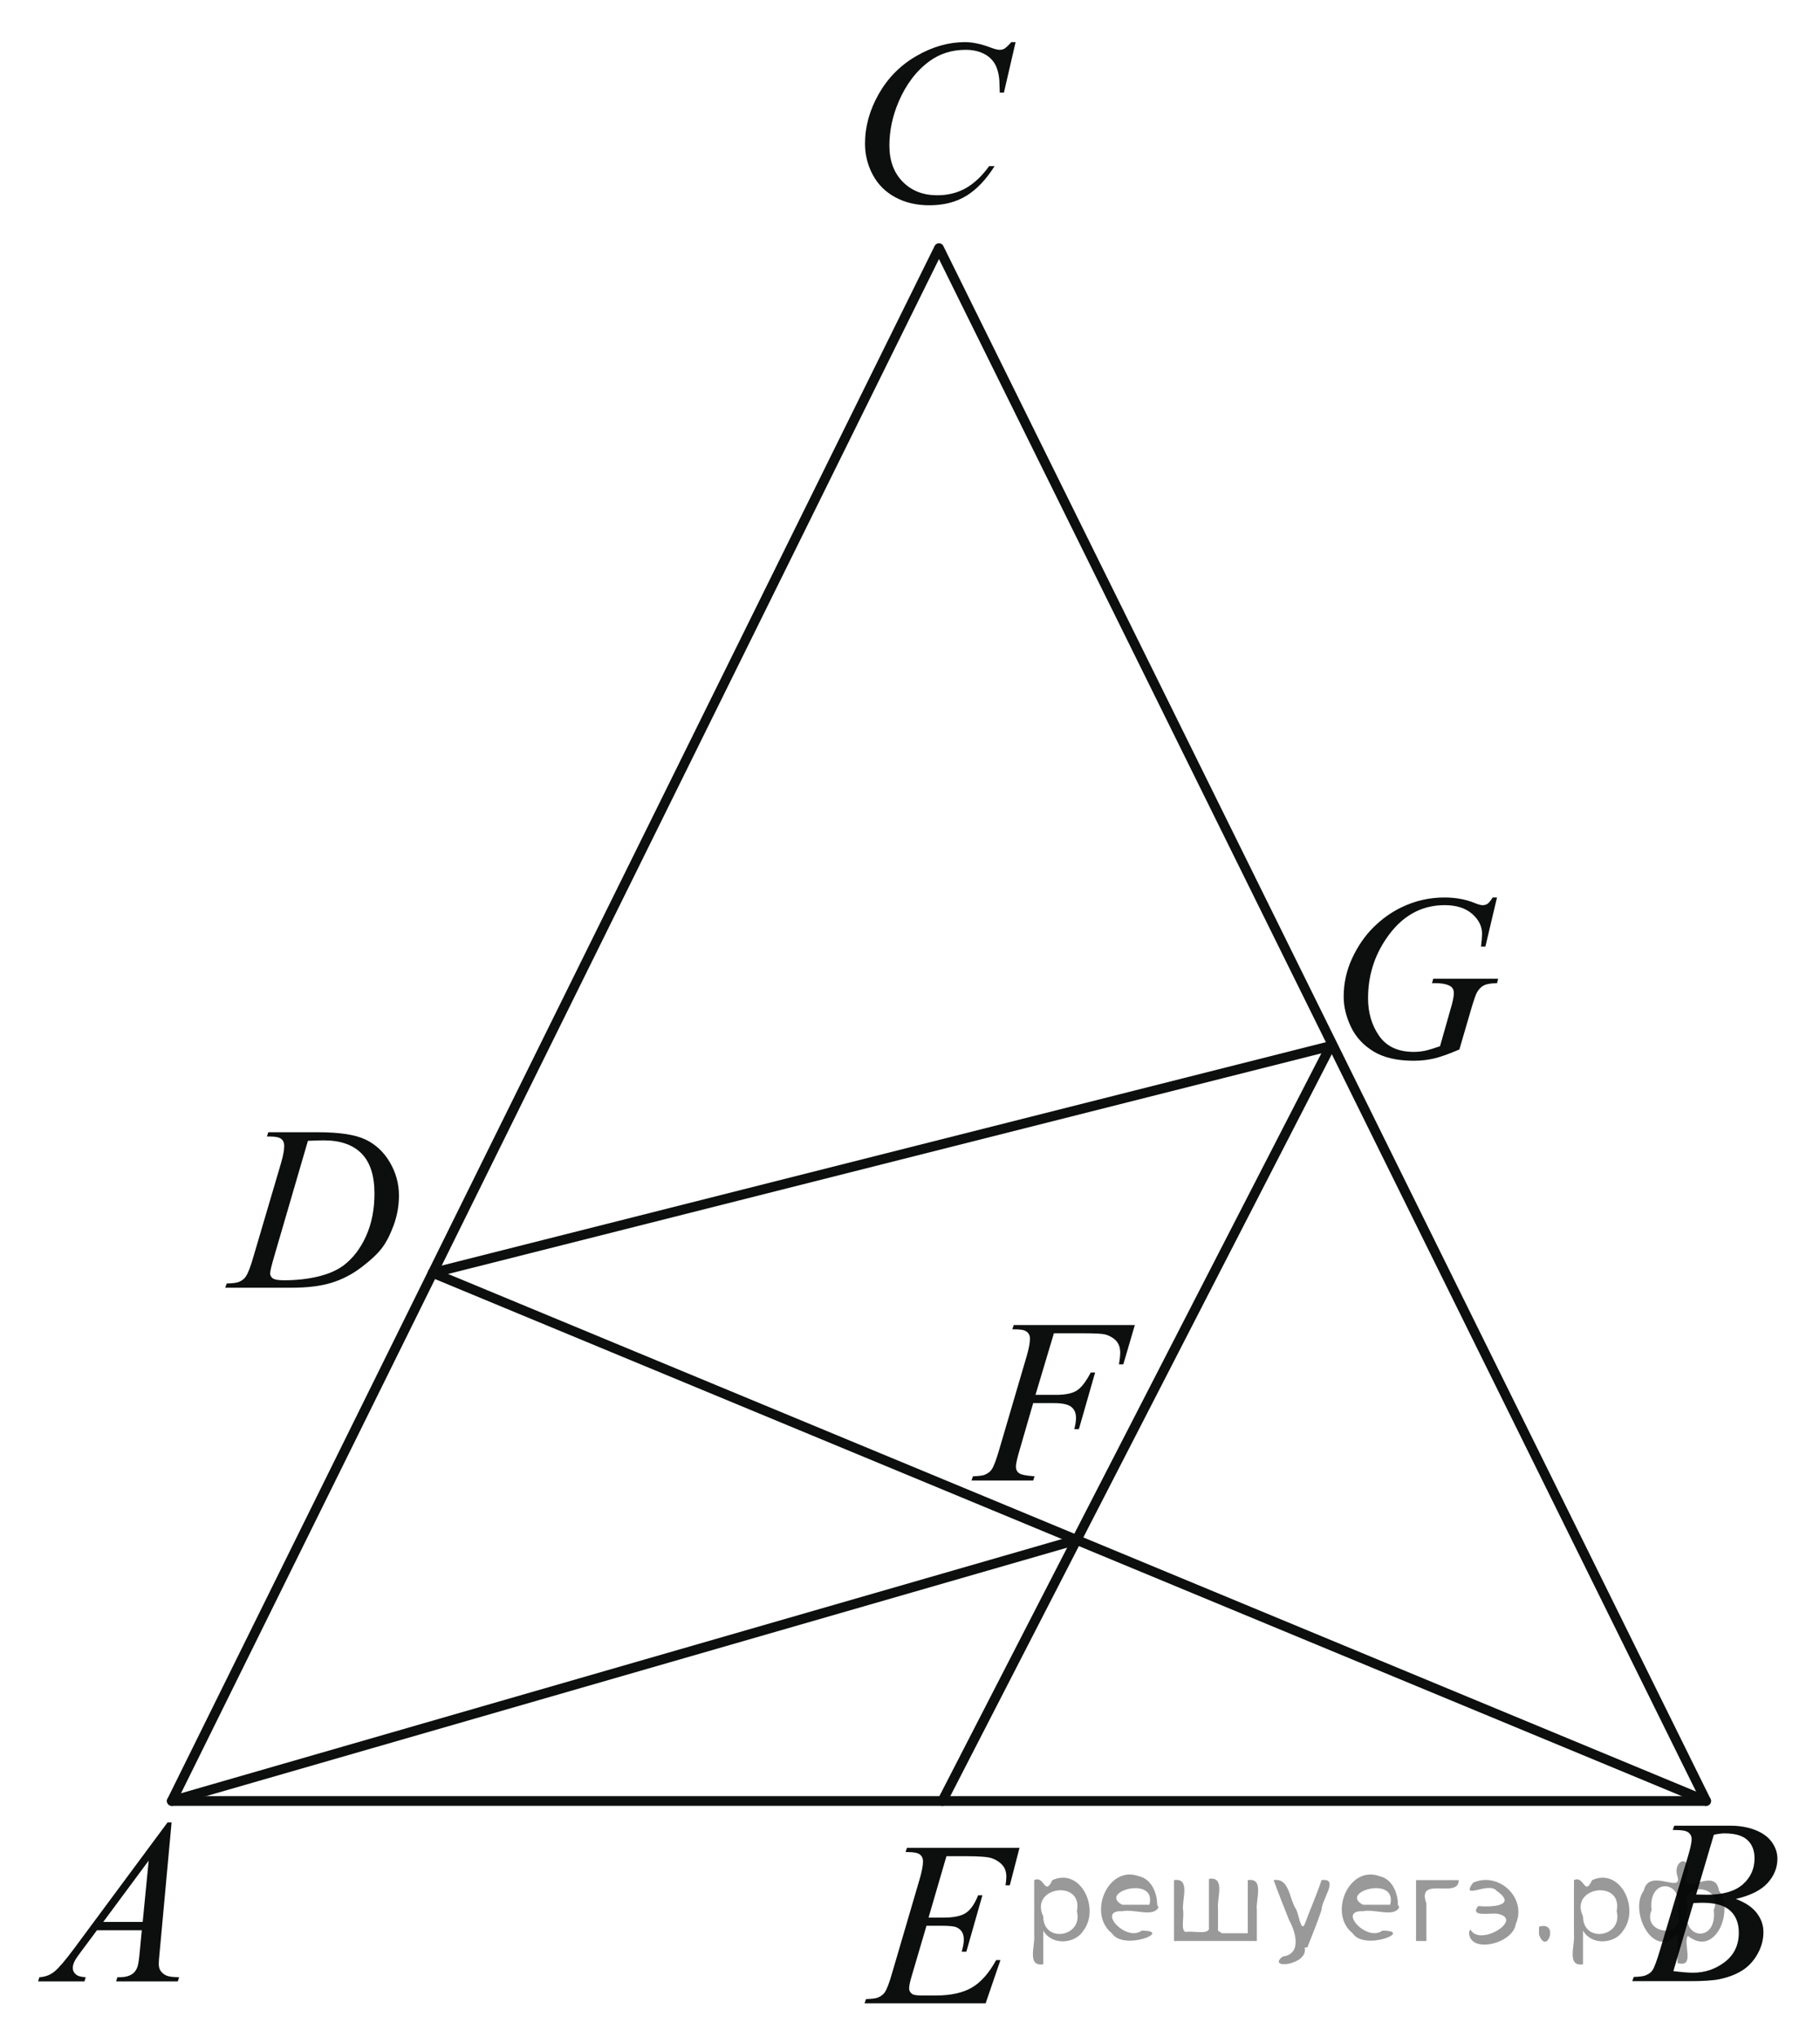 <?xml version="1.0" encoding="utf-8"?>
<!-- Generator: Adobe Illustrator 16.0.0, SVG Export Plug-In . SVG Version: 6.00 Build 0)  -->
<!DOCTYPE svg PUBLIC "-//W3C//DTD SVG 1.1//EN" "http://www.w3.org/Graphics/SVG/1.1/DTD/svg11.dtd">
<svg version="1.1" id="Слой_1" xmlns="http://www.w3.org/2000/svg" xmlns:xlink="http://www.w3.org/1999/xlink" x="0px" y="0px"
	 width="140.609px" height="157.299px" viewBox="0 0 140.609 157.299" enable-background="new 0 0 140.609 157.299"
	 xml:space="preserve">
<g>
	<defs>
		<rect id="SVGID_1_" y="0.182" width="140.532" height="156.938"/>
	</defs>
	<clipPath id="SVGID_2_">
		<use xlink:href="#SVGID_1_"  overflow="visible"/>
	</clipPath>
	<g clip-path="url(#SVGID_2_)">
	</g>
</g>
<polygon fill="none" stroke="#0D0F0F" stroke-width="0.75" stroke-linecap="round" stroke-linejoin="round" stroke-miterlimit="8" points="
	72.543,19.161 13.272,139.086 131.813,139.086 72.543,19.161 "/>
<line fill="none" stroke="#0D0F0F" stroke-width="0.75" stroke-linecap="round" stroke-linejoin="round" stroke-miterlimit="8" x1="102.796" y1="80.781" x2="33.43" y2="98.3"/>
<line fill="none" stroke="#0D0F0F" stroke-width="0.75" stroke-linecap="round" stroke-linejoin="round" stroke-miterlimit="8" x1="33.43" y1="98.3" x2="131.813" y2="139.086"/>
<line fill="none" stroke="#0D0F0F" stroke-width="0.75" stroke-linecap="round" stroke-linejoin="round" stroke-miterlimit="8" x1="102.796" y1="80.781" x2="72.804" y2="139.086"/>
<line fill="none" stroke="#0D0F0F" stroke-width="0.75" stroke-linecap="round" stroke-linejoin="round" stroke-miterlimit="8" x1="13.272" y1="139.086" x2="83.176" y2="118.923"/>
<g>
	<defs>
		<polygon id="SVGID_3_" points="0.078,155.61 17.06,155.61 17.06,137.474 0.078,137.474 0.078,155.61 		"/>
	</defs>
	<clipPath id="SVGID_4_">
		<use xlink:href="#SVGID_3_"  overflow="visible"/>
	</clipPath>
	<g clip-path="url(#SVGID_4_)">
		<path fill="#0D0F0F" d="M13.257,140.74l-0.92,9.989c-0.048,0.466-0.071,0.773-0.071,0.921c0,0.235,0.044,0.416,0.134,0.54
			c0.113,0.171,0.267,0.298,0.46,0.381c0.193,0.082,0.52,0.124,0.978,0.124l-0.099,0.327H8.971l0.098-0.327h0.206
			c0.387,0,0.702-0.083,0.946-0.248c0.173-0.112,0.307-0.299,0.401-0.559c0.065-0.183,0.128-0.613,0.188-1.292l0.144-1.523H7.488
			l-1.232,1.656c-0.279,0.371-0.455,0.639-0.526,0.801s-0.107,0.314-0.107,0.456c0,0.189,0.077,0.352,0.232,0.487
			c0.154,0.136,0.41,0.209,0.768,0.222l-0.099,0.327h-3.58l0.098-0.327c0.441-0.019,0.829-0.164,1.166-0.438
			c0.336-0.274,0.838-0.86,1.504-1.758l7.233-9.759H13.257z M11.488,143.689l-3.509,4.737h3.045L11.488,143.689z"/>
	</g>
</g>
<g>
	<defs>
		<polygon id="SVGID_5_" points="64.293,157.299 81.273,157.299 81.273,139.165 64.293,139.165 64.293,157.299 		"/>
	</defs>
	<clipPath id="SVGID_6_">
		<use xlink:href="#SVGID_5_"  overflow="visible"/>
	</clipPath>
	<g clip-path="url(#SVGID_6_)">
		<path fill="#0D0F0F" d="M73.121,143.347l-1.384,4.747h1.134c0.81,0,1.396-0.123,1.759-0.368c0.363-0.244,0.676-0.697,0.938-1.359
			h0.331l-1.241,4.357H74.3c0.107-0.366,0.161-0.679,0.161-0.939c0-0.253-0.053-0.457-0.156-0.61
			c-0.104-0.153-0.248-0.268-0.429-0.341c-0.182-0.074-0.564-0.111-1.147-0.111h-1.151l-1.17,3.977
			c-0.113,0.384-0.17,0.676-0.17,0.876c0,0.154,0.074,0.29,0.224,0.407c0.101,0.083,0.354,0.124,0.759,0.124h1.071
			c1.161,0,2.091-0.203,2.79-0.61s1.326-1.116,1.88-2.125h0.33l-1.143,3.338h-9.357l0.116-0.327
			c0.464-0.013,0.776-0.054,0.938-0.124c0.237-0.106,0.41-0.242,0.518-0.408c0.16-0.241,0.352-0.749,0.571-1.522l2.125-7.243
			c0.167-0.585,0.25-1.03,0.25-1.338c0-0.224-0.079-0.399-0.236-0.526c-0.158-0.127-0.466-0.19-0.924-0.19h-0.188l0.106-0.328h8.697
			l-0.75,2.896h-0.33c0.041-0.271,0.063-0.499,0.063-0.683c0-0.313-0.078-0.575-0.232-0.788c-0.203-0.271-0.497-0.478-0.884-0.619
			c-0.286-0.106-0.944-0.16-1.974-0.16H73.121z"/>
	</g>
</g>
<g>
	<defs>
		<polygon id="SVGID_7_" points="123.629,155.61 140.609,155.61 140.609,137.474 123.629,137.474 123.629,155.61 		"/>
	</defs>
	<clipPath id="SVGID_8_">
		<use xlink:href="#SVGID_7_"  overflow="visible"/>
	</clipPath>
	<g clip-path="url(#SVGID_8_)">
		<path fill="#0D0F0F" d="M129.229,141.323l0.125-0.328h4.322c0.727,0,1.373,0.112,1.942,0.337c0.568,0.225,0.994,0.537,1.276,0.938
			c0.283,0.401,0.425,0.827,0.425,1.275c0,0.69-0.252,1.314-0.755,1.873c-0.503,0.558-1.323,0.97-2.46,1.235
			c0.732,0.271,1.271,0.632,1.616,1.08c0.345,0.448,0.518,0.941,0.518,1.479c0,0.597-0.154,1.166-0.464,1.709
			s-0.707,0.965-1.192,1.267c-0.485,0.301-1.07,0.522-1.755,0.664c-0.488,0.101-1.25,0.15-2.285,0.15h-4.438l0.116-0.327
			c0.465-0.013,0.78-0.057,0.946-0.134c0.238-0.1,0.408-0.232,0.51-0.398c0.143-0.224,0.333-0.737,0.571-1.54l2.17-7.271
			c0.184-0.613,0.276-1.045,0.276-1.293c0-0.218-0.082-0.391-0.245-0.518c-0.164-0.127-0.476-0.19-0.934-0.19
			C129.413,141.332,129.318,141.329,129.229,141.323z M129.282,152.224c0.644,0.083,1.146,0.124,1.51,0.124
			c0.929,0,1.751-0.277,2.469-0.832c0.717-0.555,1.076-1.308,1.076-2.259c0-0.726-0.223-1.292-0.666-1.7
			c-0.443-0.407-1.159-0.61-2.147-0.61c-0.19,0-0.423,0.009-0.696,0.026L129.282,152.224z M131.042,146.309
			c0.387,0.012,0.666,0.018,0.839,0.018c1.238,0,2.159-0.267,2.764-0.801c0.604-0.535,0.906-1.203,0.906-2.006
			c0-0.608-0.185-1.082-0.554-1.422c-0.369-0.339-0.958-0.509-1.768-0.509c-0.215,0-0.488,0.035-0.821,0.106L131.042,146.309z"/>
	</g>
</g>
<g>
	<defs>
		<polygon id="SVGID_9_" points="100.793,85.54 119.01,85.54 119.01,66.039 100.793,66.039 100.793,85.54 		"/>
	</defs>
	<clipPath id="SVGID_10_">
		<use xlink:href="#SVGID_9_"  overflow="visible"/>
	</clipPath>
	<g clip-path="url(#SVGID_10_)">
		<path fill="#0D0F0F" d="M115.656,69.308l-0.898,3.794h-0.338c0.053-0.444,0.08-0.773,0.08-0.986c0-0.581-0.257-1.095-0.77-1.542
			s-1.22-0.671-2.121-0.671c-1.845,0-3.351,0.865-4.52,2.595c-0.931,1.369-1.396,2.9-1.396,4.595c0,1.125,0.288,2.097,0.863,2.915
			c0.575,0.818,1.462,1.227,2.659,1.227c0.297,0,0.577-0.027,0.841-0.08c0.264-0.054,0.663-0.172,1.196-0.355l0.881-3.102
			c0.124-0.426,0.187-0.767,0.187-1.022c0-0.213-0.077-0.376-0.231-0.489c-0.249-0.171-0.652-0.257-1.209-0.257h-0.249l0.098-0.347
			h5.017l-0.089,0.347c-0.457,0.006-0.789,0.059-0.996,0.16c-0.208,0.101-0.386,0.272-0.534,0.516
			c-0.101,0.16-0.264,0.625-0.489,1.395l-0.89,3.048c-0.813,0.35-1.467,0.582-1.966,0.698c-0.498,0.115-1.022,0.173-1.574,0.173
			c-1.269,0-2.298-0.238-3.086-0.715c-0.789-0.478-1.372-1.108-1.748-1.893c-0.377-0.785-0.565-1.565-0.565-2.342
			c0-1.042,0.22-2.034,0.658-2.973c0.439-0.939,0.986-1.733,1.642-2.381c0.655-0.649,1.368-1.16,2.14-1.533
			c1.061-0.516,2.176-0.773,3.344-0.773c0.86,0,1.637,0.142,2.331,0.426c0.278,0.113,0.483,0.169,0.613,0.169
			c0.148,0,0.274-0.034,0.378-0.102c0.104-0.068,0.239-0.232,0.405-0.493H115.656z"/>
	</g>
</g>
<g>
	<defs>
		<polygon id="SVGID_11_" points="72.621,116.936 90.839,116.936 90.839,98.799 72.621,98.799 72.621,116.936 		"/>
	</defs>
	<clipPath id="SVGID_12_">
		<use xlink:href="#SVGID_11_"  overflow="visible"/>
	</clipPath>
	<g clip-path="url(#SVGID_12_)">
		<path fill="#0D0F0F" d="M81.422,102.967l-1.423,4.756h1.583c0.712,0,1.244-0.109,1.597-0.328c0.353-0.218,0.716-0.685,1.09-1.399
			h0.338l-1.254,4.375h-0.356c0.09-0.354,0.134-0.646,0.134-0.877c0-0.36-0.12-0.639-0.36-0.837
			c-0.24-0.197-0.689-0.297-1.348-0.297h-1.601l-1.05,3.622c-0.189,0.644-0.285,1.071-0.285,1.284c0,0.219,0.082,0.387,0.245,0.505
			s0.562,0.197,1.196,0.239l-0.106,0.327h-4.768l0.115-0.327c0.463-0.013,0.771-0.054,0.925-0.124
			c0.237-0.101,0.412-0.236,0.525-0.408c0.16-0.241,0.35-0.74,0.569-1.496l2.126-7.234c0.172-0.585,0.258-1.042,0.258-1.373
			c0-0.153-0.039-0.284-0.116-0.394s-0.191-0.19-0.342-0.243c-0.151-0.054-0.453-0.08-0.903-0.08l0.106-0.328h9.358l-0.89,3.038
			h-0.338c0.064-0.366,0.098-0.667,0.098-0.903c0-0.39-0.108-0.698-0.325-0.926c-0.216-0.227-0.493-0.388-0.831-0.482
			c-0.237-0.059-0.769-0.089-1.593-0.089H81.422z"/>
	</g>
</g>
<g>
	<defs>
		<polygon id="SVGID_13_" points="63.838,19.5 80.819,19.5 80.819,0 63.838,0 63.838,19.5 		"/>
	</defs>
	<clipPath id="SVGID_14_">
		<use xlink:href="#SVGID_13_"  overflow="visible"/>
	</clipPath>
	<g clip-path="url(#SVGID_14_)">
		<path fill="#0D0F0F" d="M78.463,3.252l-0.902,3.901h-0.321l-0.035-0.978c-0.03-0.355-0.099-0.672-0.206-0.951
			c-0.106-0.278-0.268-0.52-0.481-0.724c-0.215-0.205-0.485-0.364-0.813-0.48c-0.327-0.116-0.69-0.173-1.089-0.173
			c-1.065,0-1.997,0.291-2.795,0.871c-1.018,0.74-1.815,1.786-2.393,3.137c-0.477,1.114-0.715,2.243-0.715,3.386
			c0,1.167,0.343,2.099,1.027,2.795c0.685,0.696,1.574,1.044,2.67,1.044c0.827,0,1.563-0.184,2.21-0.551
			c0.646-0.367,1.245-0.933,1.799-1.697h0.42c-0.655,1.037-1.382,1.8-2.179,2.289c-0.798,0.489-1.753,0.733-2.866,0.733
			c-0.988,0-1.863-0.206-2.625-0.618c-0.763-0.412-1.343-0.991-1.741-1.737c-0.399-0.747-0.599-1.549-0.599-2.408
			c0-1.315,0.354-2.595,1.063-3.839s1.681-2.222,2.915-2.933c1.235-0.711,2.481-1.066,3.737-1.066c0.589,0,1.25,0.139,1.982,0.417
			c0.321,0.119,0.554,0.178,0.696,0.178s0.268-0.03,0.375-0.089s0.285-0.228,0.536-0.506H78.463z"/>
	</g>
</g>
<g>
	<defs>
		<polygon id="SVGID_15_" points="15.043,102.049 34.626,102.049 34.626,83.915 15.043,83.915 15.043,102.049 		"/>
	</defs>
	<clipPath id="SVGID_16_">
		<use xlink:href="#SVGID_15_"  overflow="visible"/>
	</clipPath>
	<g clip-path="url(#SVGID_16_)">
		<path fill="#0D0F0F" d="M20.621,87.769l0.107-0.328h3.864c1.636,0,2.848,0.187,3.637,0.559c0.788,0.372,1.417,0.958,1.888,1.758
			c0.47,0.8,0.705,1.657,0.705,2.572c0,0.785-0.136,1.548-0.406,2.289c-0.271,0.74-0.577,1.334-0.919,1.779
			c-0.343,0.446-0.868,0.938-1.576,1.475s-1.476,0.935-2.302,1.191c-0.827,0.257-1.859,0.385-3.098,0.385h-5.122l0.116-0.327
			c0.47-0.013,0.785-0.054,0.945-0.124c0.238-0.101,0.414-0.236,0.526-0.408c0.173-0.247,0.366-0.746,0.581-1.496l2.142-7.261
			c0.166-0.573,0.25-1.021,0.25-1.347c0-0.229-0.078-0.407-0.232-0.531s-0.458-0.186-0.91-0.186H20.621z M23.789,88.105
			l-2.624,8.987c-0.196,0.673-0.294,1.089-0.294,1.249c0,0.094,0.031,0.186,0.094,0.274c0.063,0.088,0.147,0.147,0.254,0.177
			c0.155,0.053,0.404,0.08,0.75,0.08c0.934,0,1.801-0.097,2.602-0.288c0.8-0.191,1.456-0.477,1.968-0.854
			c0.726-0.549,1.306-1.305,1.74-2.267c0.435-0.963,0.651-2.058,0.651-3.285c0-1.388-0.333-2.419-0.999-3.096
			c-0.667-0.676-1.64-1.014-2.919-1.014C24.696,88.069,24.289,88.081,23.789,88.105z"/>
	</g>
</g>
<g>
</g>
<g>
</g>
<g>
</g>
<g>
</g>
<g>
</g>
<g>
</g>
<g style="stroke:none;fill:#000;fill-opacity:0.4" > <path d="m 80.6,149.2 c 0,0.8 0,1.6 0,2.5 -1.3,0.2 -0.6,-1.5 -0.7,-2.3 0,-1.4 0,-2.8 0,-4.2 0.8,-0.4 0.8,1.3 1.4,0.0 2.2,-1.0 3.7,2.2 2.4,3.9 -0.6,1.0 -2.4,1.2 -3.1,0.0 z m 2.6,-1.6 c 0.5,-2.5 -3.7,-1.9 -2.6,0.4 0.0,2.1 3.1,1.6 2.6,-0.4 z" /> <path d="m 89.5,147.3 c -0.4,0.8 -1.9,0.1 -2.8,0.3 -2.0,-0.1 0.3,2.4 1.5,1.5 2.5,0.0 -1.4,1.6 -2.3,0.2 -1.9,-1.5 -0.3,-5.3 2.1,-4.4 0.9,0.2 1.4,1.2 1.4,2.2 z m -0.7,-0.2 c 0.6,-2.3 -4.0,-1.0 -2.1,0.0 0.7,0 1.4,-0.0 2.1,-0.0 z" /> <path d="m 94.4,149.3 c 0.6,0 1.3,0 2.0,0 0,-1.3 0,-2.7 0,-4.1 1.3,-0.2 0.6,1.5 0.7,2.3 0,0.8 0,1.6 0,2.4 -2.1,0 -4.2,0 -6.4,0 0,-1.5 0,-3.1 0,-4.7 1.3,-0.2 0.6,1.5 0.7,2.3 0.1,0.5 -0.2,1.6 0.2,1.7 0.5,-0.1 1.6,0.2 1.8,-0.2 0,-1.3 0,-2.6 0,-3.9 1.3,-0.2 0.6,1.5 0.7,2.3 0,0.5 0,1.1 0,1.7 z" /> <path d="m 100.8,150.4 c 0.3,1.4 -3.0,1.7 -1.7,0.7 1.5,-0.2 1.0,-1.9 0.5,-2.8 -0.4,-1.0 -0.8,-2.0 -1.2,-3.1 1.2,-0.2 1.2,1.4 1.7,2.2 0.2,0.2 0.4,1.9 0.7,1.2 0.4,-1.1 0.9,-2.2 1.3,-3.4 1.4,-0.2 0.0,1.5 -0.0,2.3 -0.3,0.9 -0.7,1.9 -1.1,2.9 z" /> <path d="m 108.1,147.3 c -0.4,0.8 -1.9,0.1 -2.8,0.3 -2.0,-0.1 0.3,2.4 1.5,1.5 2.5,0.0 -1.4,1.6 -2.3,0.2 -1.9,-1.5 -0.3,-5.3 2.1,-4.4 0.9,0.2 1.4,1.2 1.4,2.2 z m -0.7,-0.2 c 0.6,-2.3 -4.0,-1.0 -2.1,0.0 0.7,0 1.4,-0.0 2.1,-0.0 z" /> <path d="m 109.4,149.9 c 0,-1.5 0,-3.1 0,-4.7 1.1,0 2.2,0 3.3,0 0.0,1.5 -3.3,-0.4 -2.5,1.8 0,0.9 0,1.9 0,2.9 -0.2,0 -0.5,0 -0.7,0 z" /> <path d="m 113.6,149.0 c 0.7,1.4 4.2,-0.8 2.1,-1.2 -0.5,-0.1 -2.2,0.3 -1.5,-0.6 1.0,0.1 3.1,0.0 1.4,-1.2 -0.6,-0.7 -2.8,0.8 -1.8,-0.6 2.0,-0.9 4.2,1.2 3.3,3.2 -0.2,1.5 -3.5,2.3 -3.6,0.7 l 0,-0.1 0,-0.0 0,0 z" /> <path d="m 118.9,148.8 c 1.6,-0.5 0.6,2.3 -0.0,0.6 -0.0,-0.2 0.0,-0.4 0.0,-0.6 z" /> <path d="m 122.3,149.2 c 0,0.8 0,1.6 0,2.5 -1.3,0.2 -0.6,-1.5 -0.7,-2.3 0,-1.4 0,-2.8 0,-4.2 0.8,-0.4 0.8,1.3 1.4,0.0 2.2,-1.0 3.7,2.2 2.4,3.9 -0.6,1.0 -2.4,1.2 -3.1,0.0 z m 2.6,-1.6 c 0.5,-2.5 -3.7,-1.9 -2.6,0.4 0.0,2.1 3.1,1.6 2.6,-0.4 z" /> <path d="m 127.6,147.5 c -0.8,1.9 2.7,2.3 2.0,0.1 0.6,-2.4 -2.3,-2.7 -2.0,-0.1 z m 2.0,4.2 c 0,-0.8 0,-1.6 0,-2.4 -1.8,2.2 -3.8,-1.7 -2.6,-3.3 0.4,-1.8 3.0,0.3 2.6,-1.1 -0.4,-1.1 0.9,-1.8 0.8,-0.3 -0.7,2.2 2.1,-0.6 2.4,1.4 1.2,1.6 -0.3,5.2 -2.4,3.5 -0.4,0.6 0.6,2.5 -0.8,2.1 z m 2.8,-4.2 c 0.8,-1.9 -2.7,-2.3 -2.0,-0.1 -0.6,2.4 2.3,2.7 2.0,0.1 z" /> </g></svg>

<!--File created and owned by https://sdamgia.ru. Copying is prohibited. All rights reserved.-->
